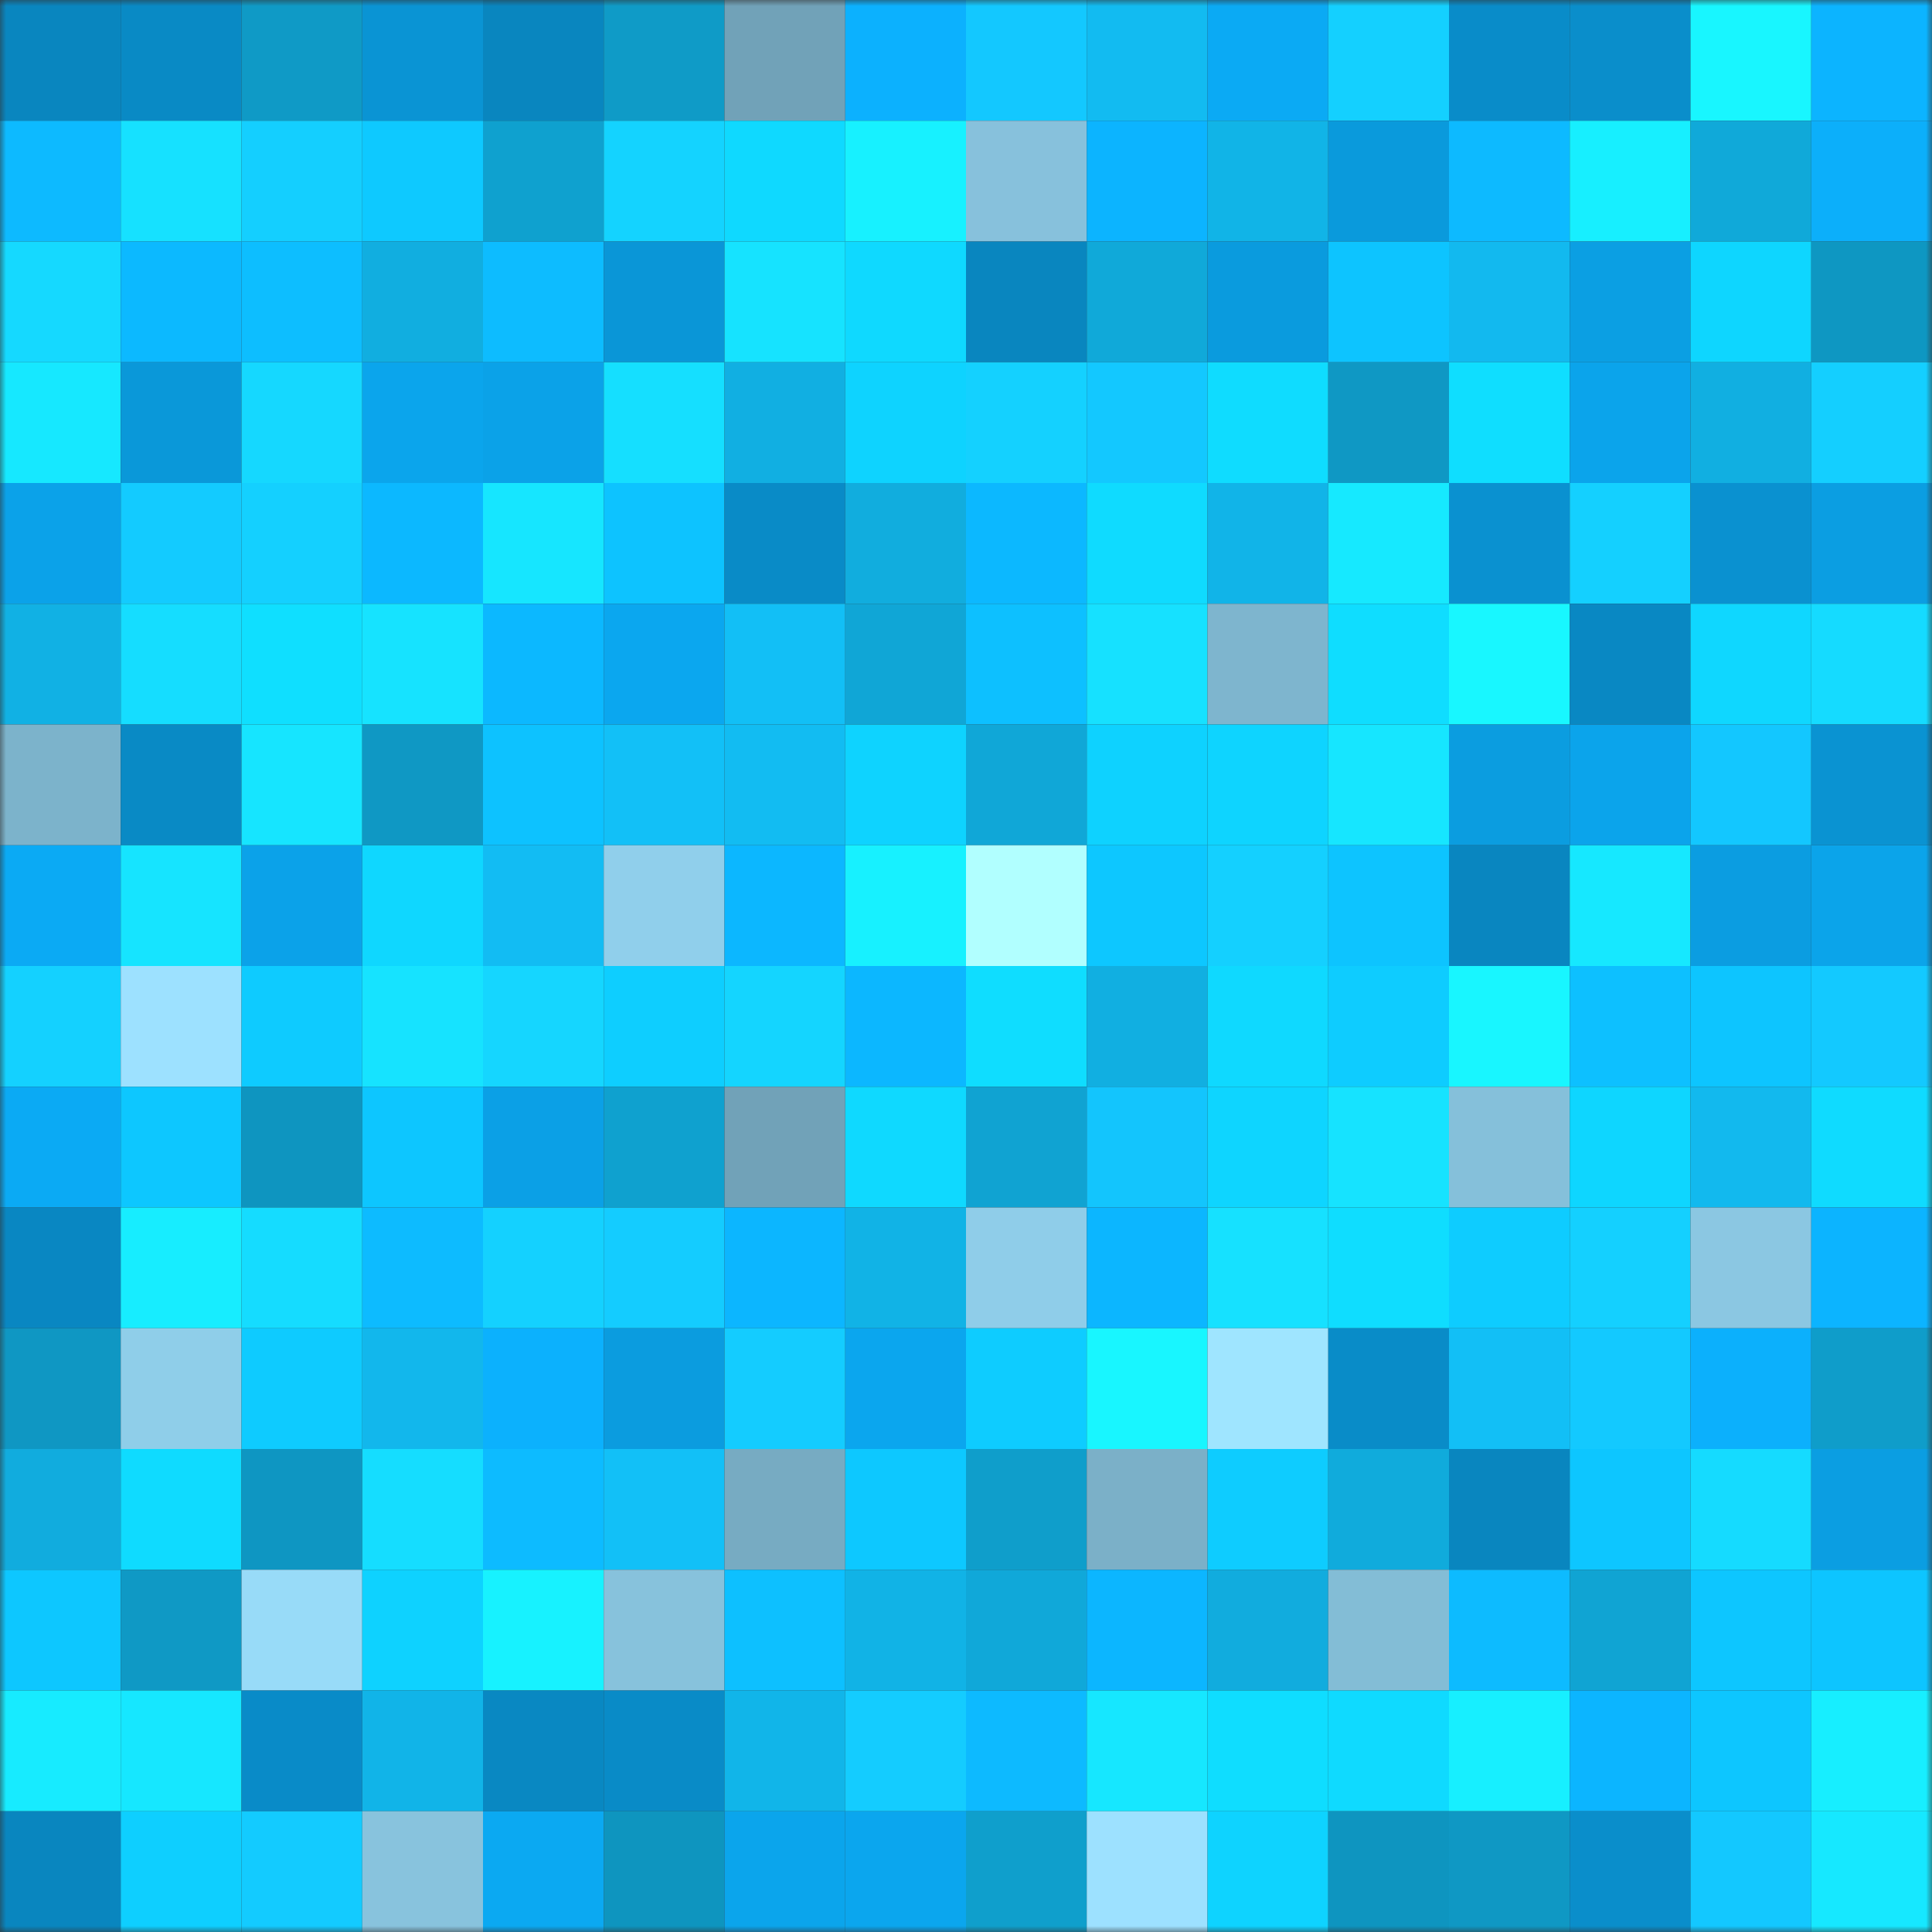 <svg viewBox="0 0 160 160" fill="none" role="img" xmlns="http://www.w3.org/2000/svg" width="240" height="240" name="ens%2Cgreedmcduck.eth"><rect x="0" y="0" width="160" height="160" fill="#333333" stroke="none"/><mask id="1550674735" mask-type="alpha" maskUnits="userSpaceOnUse" x="0" y="0" width="160" height="160"><rect width="160" height="160" fill="#FFFFFF"></rect></mask><g mask="url(#1550674735)"><rect x="0" y="0" width="10" height="10" fill="#0986bf"></rect><rect x="10" y="0" width="10" height="10" fill="#098ac5"></rect><rect x="20" y="0" width="10" height="10" fill="#0f9ac6"></rect><rect x="30" y="0" width="10" height="10" fill="#0a94d4"></rect><rect x="40" y="0" width="10" height="10" fill="#0986bf"></rect><rect x="50" y="0" width="10" height="10" fill="#0f9bc7"></rect><rect x="60" y="0" width="10" height="10" fill="#71a2b8"></rect><rect x="70" y="0" width="10" height="10" fill="#0cb1fe"></rect><rect x="80" y="0" width="10" height="10" fill="#13c8ff"></rect><rect x="90" y="0" width="10" height="10" fill="#12bbf1"></rect><rect x="100" y="0" width="10" height="10" fill="#0baaf4"></rect><rect x="110" y="0" width="10" height="10" fill="#14d0ff"></rect><rect x="120" y="0" width="10" height="10" fill="#098cc9"></rect><rect x="130" y="0" width="10" height="10" fill="#0a8ecb"></rect><rect x="140" y="0" width="10" height="10" fill="#18f6ff"></rect><rect x="150" y="0" width="10" height="10" fill="#0cb4ff"></rect><rect x="0" y="10" width="10" height="10" fill="#0dbaff"></rect><rect x="10" y="10" width="10" height="10" fill="#16e1ff"></rect><rect x="20" y="10" width="10" height="10" fill="#14cfff"></rect><rect x="30" y="10" width="10" height="10" fill="#0ec9ff"></rect><rect x="40" y="10" width="10" height="10" fill="#0fa1cf"></rect><rect x="50" y="10" width="10" height="10" fill="#14d3ff"></rect><rect x="60" y="10" width="10" height="10" fill="#0fd9ff"></rect><rect x="70" y="10" width="10" height="10" fill="#17f1ff"></rect><rect x="80" y="10" width="10" height="10" fill="#87c1dc"></rect><rect x="90" y="10" width="10" height="10" fill="#0cb4ff"></rect><rect x="100" y="10" width="10" height="10" fill="#11b4e7"></rect><rect x="110" y="10" width="10" height="10" fill="#0a9adc"></rect><rect x="120" y="10" width="10" height="10" fill="#0dbaff"></rect><rect x="130" y="10" width="10" height="10" fill="#17efff"></rect><rect x="140" y="10" width="10" height="10" fill="#10a9d9"></rect><rect x="150" y="10" width="10" height="10" fill="#0caffa"></rect><rect x="0" y="20" width="10" height="10" fill="#15d9ff"></rect><rect x="10" y="20" width="10" height="10" fill="#0cb9ff"></rect><rect x="20" y="20" width="10" height="10" fill="#0dbeff"></rect><rect x="30" y="20" width="10" height="10" fill="#11aee0"></rect><rect x="40" y="20" width="10" height="10" fill="#0dbcff"></rect><rect x="50" y="20" width="10" height="10" fill="#0a96d7"></rect><rect x="60" y="20" width="10" height="10" fill="#16e3ff"></rect><rect x="70" y="20" width="10" height="10" fill="#0fd9ff"></rect><rect x="80" y="20" width="10" height="10" fill="#0986bf"></rect><rect x="90" y="20" width="10" height="10" fill="#10a9d9"></rect><rect x="100" y="20" width="10" height="10" fill="#0a9bde"></rect><rect x="110" y="20" width="10" height="10" fill="#0dc4ff"></rect><rect x="120" y="20" width="10" height="10" fill="#12b9ef"></rect><rect x="130" y="20" width="10" height="10" fill="#0b9fe3"></rect><rect x="140" y="20" width="10" height="10" fill="#0ed6ff"></rect><rect x="150" y="20" width="10" height="10" fill="#0e97c2"></rect><rect x="0" y="30" width="10" height="10" fill="#16e8ff"></rect><rect x="10" y="30" width="10" height="10" fill="#0a98d9"></rect><rect x="20" y="30" width="10" height="10" fill="#15d8ff"></rect><rect x="30" y="30" width="10" height="10" fill="#0ba5ec"></rect><rect x="40" y="30" width="10" height="10" fill="#0ba2e8"></rect><rect x="50" y="30" width="10" height="10" fill="#15dfff"></rect><rect x="60" y="30" width="10" height="10" fill="#11afe2"></rect><rect x="70" y="30" width="10" height="10" fill="#0ed3ff"></rect><rect x="80" y="30" width="10" height="10" fill="#14d1ff"></rect><rect x="90" y="30" width="10" height="10" fill="#13c8ff"></rect><rect x="100" y="30" width="10" height="10" fill="#0fdcff"></rect><rect x="110" y="30" width="10" height="10" fill="#0f98c4"></rect><rect x="120" y="30" width="10" height="10" fill="#0fdeff"></rect><rect x="130" y="30" width="10" height="10" fill="#0ba4eb"></rect><rect x="140" y="30" width="10" height="10" fill="#11afe1"></rect><rect x="150" y="30" width="10" height="10" fill="#14cfff"></rect><rect x="0" y="40" width="10" height="10" fill="#0ba2e9"></rect><rect x="10" y="40" width="10" height="10" fill="#13cbff"></rect><rect x="20" y="40" width="10" height="10" fill="#14d0ff"></rect><rect x="30" y="40" width="10" height="10" fill="#0cb8ff"></rect><rect x="40" y="40" width="10" height="10" fill="#16e6ff"></rect><rect x="50" y="40" width="10" height="10" fill="#0dc3ff"></rect><rect x="60" y="40" width="10" height="10" fill="#098bc7"></rect><rect x="70" y="40" width="10" height="10" fill="#11adde"></rect><rect x="80" y="40" width="10" height="10" fill="#0cb8ff"></rect><rect x="90" y="40" width="10" height="10" fill="#0fdbff"></rect><rect x="100" y="40" width="10" height="10" fill="#11b4e8"></rect><rect x="110" y="40" width="10" height="10" fill="#16e9ff"></rect><rect x="120" y="40" width="10" height="10" fill="#0a91d0"></rect><rect x="130" y="40" width="10" height="10" fill="#14d0ff"></rect><rect x="140" y="40" width="10" height="10" fill="#0a91d0"></rect><rect x="150" y="40" width="10" height="10" fill="#0b9ee2"></rect><rect x="0" y="50" width="10" height="10" fill="#11b1e4"></rect><rect x="10" y="50" width="10" height="10" fill="#15ddff"></rect><rect x="20" y="50" width="10" height="10" fill="#0fdfff"></rect><rect x="30" y="50" width="10" height="10" fill="#16e3ff"></rect><rect x="40" y="50" width="10" height="10" fill="#0cb8ff"></rect><rect x="50" y="50" width="10" height="10" fill="#0ba7ef"></rect><rect x="60" y="50" width="10" height="10" fill="#12bff6"></rect><rect x="70" y="50" width="10" height="10" fill="#10a6d6"></rect><rect x="80" y="50" width="10" height="10" fill="#0dc0ff"></rect><rect x="90" y="50" width="10" height="10" fill="#16e1ff"></rect><rect x="100" y="50" width="10" height="10" fill="#7eb5ce"></rect><rect x="110" y="50" width="10" height="10" fill="#0fddff"></rect><rect x="120" y="50" width="10" height="10" fill="#18f7ff"></rect><rect x="130" y="50" width="10" height="10" fill="#0988c3"></rect><rect x="140" y="50" width="10" height="10" fill="#0fd7ff"></rect><rect x="150" y="50" width="10" height="10" fill="#15dbff"></rect><rect x="0" y="60" width="10" height="10" fill="#7cb3cb"></rect><rect x="10" y="60" width="10" height="10" fill="#098ac5"></rect><rect x="20" y="60" width="10" height="10" fill="#16e5ff"></rect><rect x="30" y="60" width="10" height="10" fill="#0f98c4"></rect><rect x="40" y="60" width="10" height="10" fill="#0dc2ff"></rect><rect x="50" y="60" width="10" height="10" fill="#12c0f7"></rect><rect x="60" y="60" width="10" height="10" fill="#12bcf2"></rect><rect x="70" y="60" width="10" height="10" fill="#0ed3ff"></rect><rect x="80" y="60" width="10" height="10" fill="#10a7d7"></rect><rect x="90" y="60" width="10" height="10" fill="#0ed2ff"></rect><rect x="100" y="60" width="10" height="10" fill="#0ed4ff"></rect><rect x="110" y="60" width="10" height="10" fill="#16e6ff"></rect><rect x="120" y="60" width="10" height="10" fill="#0b9de0"></rect><rect x="130" y="60" width="10" height="10" fill="#0ba4eb"></rect><rect x="140" y="60" width="10" height="10" fill="#13c7ff"></rect><rect x="150" y="60" width="10" height="10" fill="#0a93d2"></rect><rect x="0" y="70" width="10" height="10" fill="#0baaf4"></rect><rect x="10" y="70" width="10" height="10" fill="#16e4ff"></rect><rect x="20" y="70" width="10" height="10" fill="#0ba2e9"></rect><rect x="30" y="70" width="10" height="10" fill="#0fd7ff"></rect><rect x="40" y="70" width="10" height="10" fill="#12bcf3"></rect><rect x="50" y="70" width="10" height="10" fill="#90cfeb"></rect><rect x="60" y="70" width="10" height="10" fill="#0cb7ff"></rect><rect x="70" y="70" width="10" height="10" fill="#17f1ff"></rect><rect x="80" y="70" width="10" height="10" fill="#b1ffff"></rect><rect x="90" y="70" width="10" height="10" fill="#0dc7ff"></rect><rect x="100" y="70" width="10" height="10" fill="#14d0ff"></rect><rect x="110" y="70" width="10" height="10" fill="#0dc4ff"></rect><rect x="120" y="70" width="10" height="10" fill="#0986c0"></rect><rect x="130" y="70" width="10" height="10" fill="#16e8ff"></rect><rect x="140" y="70" width="10" height="10" fill="#0b9de1"></rect><rect x="150" y="70" width="10" height="10" fill="#0ba4ea"></rect><rect x="0" y="80" width="10" height="10" fill="#14d1ff"></rect><rect x="10" y="80" width="10" height="10" fill="#9de1ff"></rect><rect x="20" y="80" width="10" height="10" fill="#0ecbff"></rect><rect x="30" y="80" width="10" height="10" fill="#16e3ff"></rect><rect x="40" y="80" width="10" height="10" fill="#15d6ff"></rect><rect x="50" y="80" width="10" height="10" fill="#0eceff"></rect><rect x="60" y="80" width="10" height="10" fill="#14d5ff"></rect><rect x="70" y="80" width="10" height="10" fill="#0cb7ff"></rect><rect x="80" y="80" width="10" height="10" fill="#0fddff"></rect><rect x="90" y="80" width="10" height="10" fill="#11afe1"></rect><rect x="100" y="80" width="10" height="10" fill="#0fd9ff"></rect><rect x="110" y="80" width="10" height="10" fill="#0eccff"></rect><rect x="120" y="80" width="10" height="10" fill="#18f6ff"></rect><rect x="130" y="80" width="10" height="10" fill="#0dc0ff"></rect><rect x="140" y="80" width="10" height="10" fill="#0dc5ff"></rect><rect x="150" y="80" width="10" height="10" fill="#13c9ff"></rect><rect x="0" y="90" width="10" height="10" fill="#0baaf4"></rect><rect x="10" y="90" width="10" height="10" fill="#0dc7ff"></rect><rect x="20" y="90" width="10" height="10" fill="#0e95c0"></rect><rect x="30" y="90" width="10" height="10" fill="#0dc6ff"></rect><rect x="40" y="90" width="10" height="10" fill="#0ba0e6"></rect><rect x="50" y="90" width="10" height="10" fill="#0fa1cf"></rect><rect x="60" y="90" width="10" height="10" fill="#71a2b8"></rect><rect x="70" y="90" width="10" height="10" fill="#0fd9ff"></rect><rect x="80" y="90" width="10" height="10" fill="#10a3d2"></rect><rect x="90" y="90" width="10" height="10" fill="#13c5fd"></rect><rect x="100" y="90" width="10" height="10" fill="#0ed5ff"></rect><rect x="110" y="90" width="10" height="10" fill="#16e3ff"></rect><rect x="120" y="90" width="10" height="10" fill="#85c0da"></rect><rect x="130" y="90" width="10" height="10" fill="#0ed6ff"></rect><rect x="140" y="90" width="10" height="10" fill="#12b9ee"></rect><rect x="150" y="90" width="10" height="10" fill="#0fdbff"></rect><rect x="0" y="100" width="10" height="10" fill="#0987c2"></rect><rect x="10" y="100" width="10" height="10" fill="#17edff"></rect><rect x="20" y="100" width="10" height="10" fill="#15dcff"></rect><rect x="30" y="100" width="10" height="10" fill="#0dbbff"></rect><rect x="40" y="100" width="10" height="10" fill="#14d1ff"></rect><rect x="50" y="100" width="10" height="10" fill="#14ccff"></rect><rect x="60" y="100" width="10" height="10" fill="#0cb6ff"></rect><rect x="70" y="100" width="10" height="10" fill="#11b3e6"></rect><rect x="80" y="100" width="10" height="10" fill="#8fcde9"></rect><rect x="90" y="100" width="10" height="10" fill="#0cb6ff"></rect><rect x="100" y="100" width="10" height="10" fill="#16e1ff"></rect><rect x="110" y="100" width="10" height="10" fill="#0fddff"></rect><rect x="120" y="100" width="10" height="10" fill="#0eccff"></rect><rect x="130" y="100" width="10" height="10" fill="#14d0ff"></rect><rect x="140" y="100" width="10" height="10" fill="#8bc7e2"></rect><rect x="150" y="100" width="10" height="10" fill="#0cb4ff"></rect><rect x="0" y="110" width="10" height="10" fill="#0f97c3"></rect><rect x="10" y="110" width="10" height="10" fill="#8fcee9"></rect><rect x="20" y="110" width="10" height="10" fill="#0ecbff"></rect><rect x="30" y="110" width="10" height="10" fill="#12b7ec"></rect><rect x="40" y="110" width="10" height="10" fill="#0cb1fd"></rect><rect x="50" y="110" width="10" height="10" fill="#0b9cdf"></rect><rect x="60" y="110" width="10" height="10" fill="#14ccff"></rect><rect x="70" y="110" width="10" height="10" fill="#0ba6ee"></rect><rect x="80" y="110" width="10" height="10" fill="#0eccff"></rect><rect x="90" y="110" width="10" height="10" fill="#18f6ff"></rect><rect x="100" y="110" width="10" height="10" fill="#9fe5ff"></rect><rect x="110" y="110" width="10" height="10" fill="#098cc8"></rect><rect x="120" y="110" width="10" height="10" fill="#12bff6"></rect><rect x="130" y="110" width="10" height="10" fill="#13c9ff"></rect><rect x="140" y="110" width="10" height="10" fill="#0cb0fc"></rect><rect x="150" y="110" width="10" height="10" fill="#0f9dca"></rect><rect x="0" y="120" width="10" height="10" fill="#11acde"></rect><rect x="10" y="120" width="10" height="10" fill="#0fdbff"></rect><rect x="20" y="120" width="10" height="10" fill="#0e96c2"></rect><rect x="30" y="120" width="10" height="10" fill="#15ddff"></rect><rect x="40" y="120" width="10" height="10" fill="#0dbbff"></rect><rect x="50" y="120" width="10" height="10" fill="#12c0f7"></rect><rect x="60" y="120" width="10" height="10" fill="#77abc2"></rect><rect x="70" y="120" width="10" height="10" fill="#0dc8ff"></rect><rect x="80" y="120" width="10" height="10" fill="#0f9ecb"></rect><rect x="90" y="120" width="10" height="10" fill="#7bb0c8"></rect><rect x="100" y="120" width="10" height="10" fill="#0eccff"></rect><rect x="110" y="120" width="10" height="10" fill="#10abdc"></rect><rect x="120" y="120" width="10" height="10" fill="#0986bf"></rect><rect x="130" y="120" width="10" height="10" fill="#0dc6ff"></rect><rect x="140" y="120" width="10" height="10" fill="#15dbff"></rect><rect x="150" y="120" width="10" height="10" fill="#0b9ee2"></rect><rect x="0" y="130" width="10" height="10" fill="#0dc7ff"></rect><rect x="10" y="130" width="10" height="10" fill="#0f99c5"></rect><rect x="20" y="130" width="10" height="10" fill="#98dbf8"></rect><rect x="30" y="130" width="10" height="10" fill="#0ed2ff"></rect><rect x="40" y="130" width="10" height="10" fill="#17f2ff"></rect><rect x="50" y="130" width="10" height="10" fill="#87c2dc"></rect><rect x="60" y="130" width="10" height="10" fill="#0dc0ff"></rect><rect x="70" y="130" width="10" height="10" fill="#11b3e6"></rect><rect x="80" y="130" width="10" height="10" fill="#10a8d9"></rect><rect x="90" y="130" width="10" height="10" fill="#0cb6ff"></rect><rect x="100" y="130" width="10" height="10" fill="#11acde"></rect><rect x="110" y="130" width="10" height="10" fill="#83bdd6"></rect><rect x="120" y="130" width="10" height="10" fill="#0dbbff"></rect><rect x="130" y="130" width="10" height="10" fill="#10a4d3"></rect><rect x="140" y="130" width="10" height="10" fill="#0dc6ff"></rect><rect x="150" y="130" width="10" height="10" fill="#0dc5ff"></rect><rect x="0" y="140" width="10" height="10" fill="#17ebff"></rect><rect x="10" y="140" width="10" height="10" fill="#16e7ff"></rect><rect x="20" y="140" width="10" height="10" fill="#098bc8"></rect><rect x="30" y="140" width="10" height="10" fill="#11b4e8"></rect><rect x="40" y="140" width="10" height="10" fill="#0988c2"></rect><rect x="50" y="140" width="10" height="10" fill="#098bc7"></rect><rect x="60" y="140" width="10" height="10" fill="#11b5e9"></rect><rect x="70" y="140" width="10" height="10" fill="#14ccff"></rect><rect x="80" y="140" width="10" height="10" fill="#0dbaff"></rect><rect x="90" y="140" width="10" height="10" fill="#16e7ff"></rect><rect x="100" y="140" width="10" height="10" fill="#0fddff"></rect><rect x="110" y="140" width="10" height="10" fill="#0fdaff"></rect><rect x="120" y="140" width="10" height="10" fill="#17efff"></rect><rect x="130" y="140" width="10" height="10" fill="#0cb5ff"></rect><rect x="140" y="140" width="10" height="10" fill="#0dc6ff"></rect><rect x="150" y="140" width="10" height="10" fill="#17eeff"></rect><rect x="0" y="150" width="10" height="10" fill="#0986bf"></rect><rect x="10" y="150" width="10" height="10" fill="#0ecfff"></rect><rect x="20" y="150" width="10" height="10" fill="#13cbff"></rect><rect x="30" y="150" width="10" height="10" fill="#88c3dd"></rect><rect x="40" y="150" width="10" height="10" fill="#0ba9f2"></rect><rect x="50" y="150" width="10" height="10" fill="#0e95bf"></rect><rect x="60" y="150" width="10" height="10" fill="#0ba5ec"></rect><rect x="70" y="150" width="10" height="10" fill="#0ba6ee"></rect><rect x="80" y="150" width="10" height="10" fill="#0f9fcc"></rect><rect x="90" y="150" width="10" height="10" fill="#9de1ff"></rect><rect x="100" y="150" width="10" height="10" fill="#0ed3ff"></rect><rect x="110" y="150" width="10" height="10" fill="#0e95c0"></rect><rect x="120" y="150" width="10" height="10" fill="#0f98c4"></rect><rect x="130" y="150" width="10" height="10" fill="#0a8ecb"></rect><rect x="140" y="150" width="10" height="10" fill="#13c8ff"></rect><rect x="150" y="150" width="10" height="10" fill="#16e8ff"></rect></g></svg>